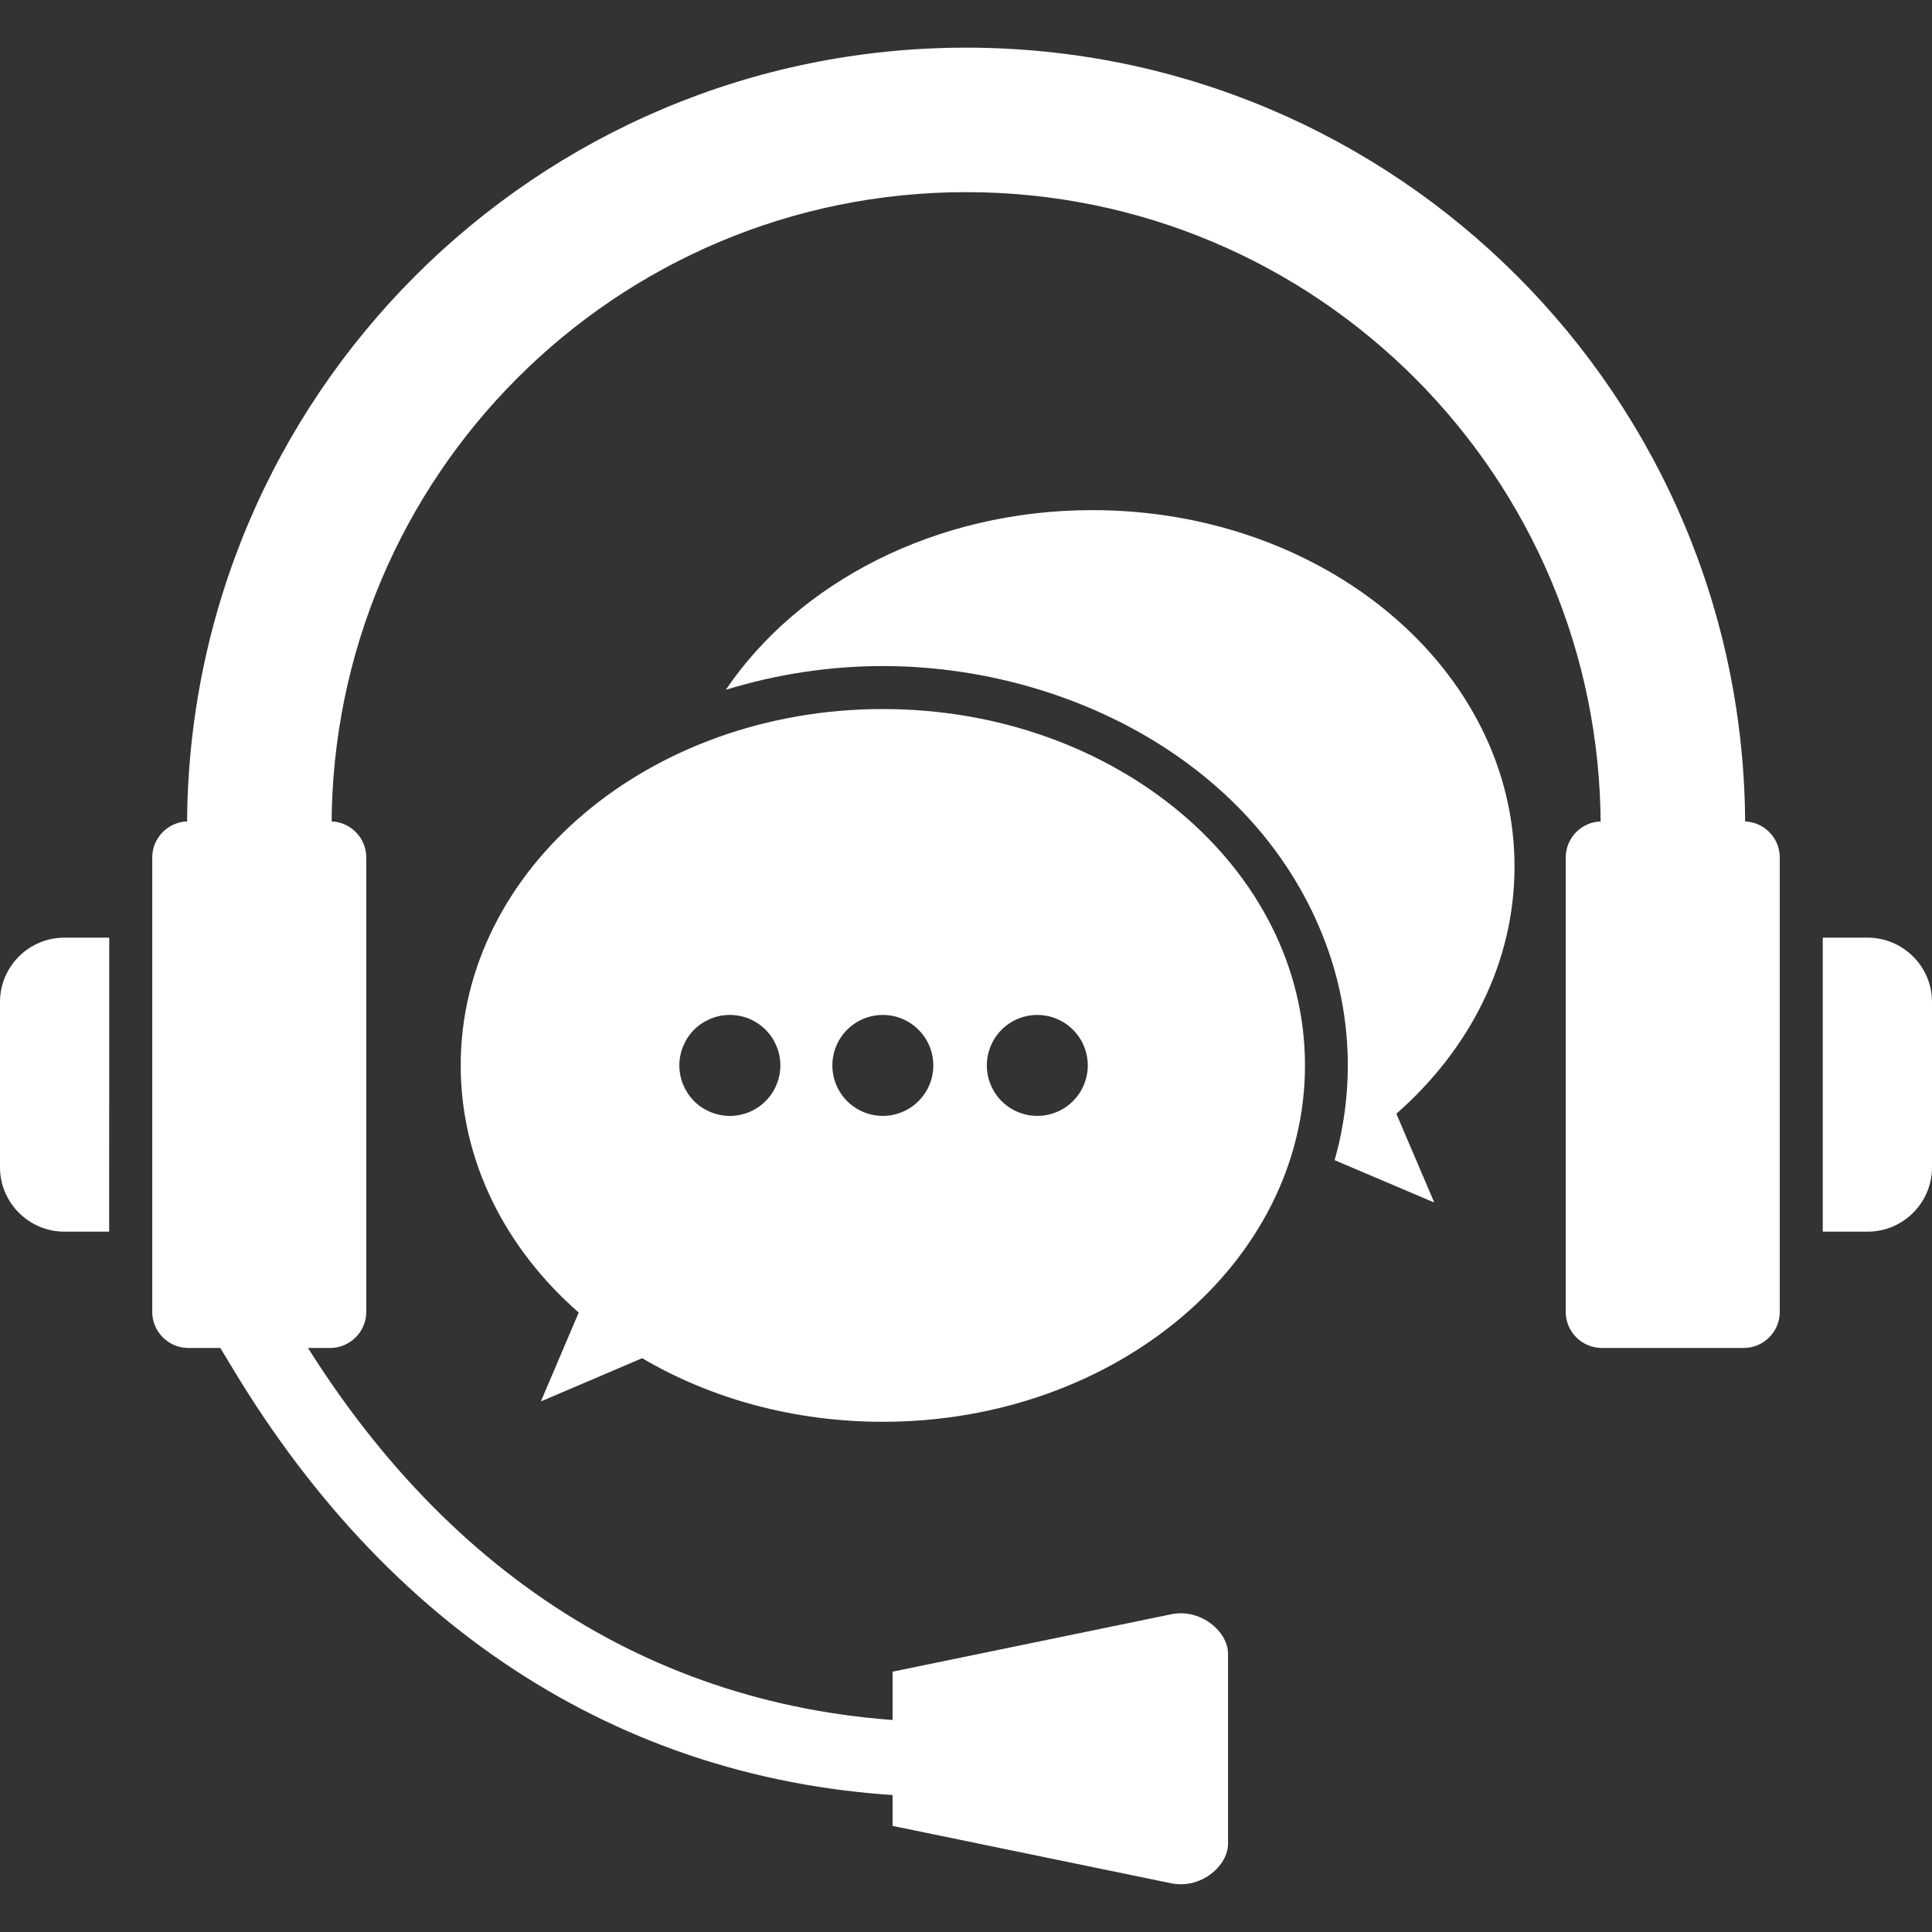 <svg width="24" height="24" viewBox="0 0 24 24" fill="none" xmlns="http://www.w3.org/2000/svg">
<rect x="0" y="0" width="24" height="24" fill="#333333" stroke="none"/>
<g clip-path="url(#clip0_2336_34724)">
<path fill-rule="evenodd" clip-rule="evenodd" d="M7.189 16.305L6.719 17.409L7.977 16.872C8.825 17.371 9.856 17.662 10.967 17.662C13.862 17.662 16.211 15.68 16.211 13.235C16.211 10.79 13.863 8.808 10.967 8.808C8.071 8.808 5.723 10.79 5.723 13.235C5.723 14.427 6.281 15.51 7.189 16.305ZM12.886 12.608C12.968 12.608 13.05 12.624 13.126 12.656C13.202 12.687 13.271 12.733 13.329 12.792C13.387 12.85 13.434 12.919 13.465 12.995C13.496 13.071 13.513 13.153 13.513 13.235C13.513 13.317 13.496 13.399 13.465 13.475C13.434 13.551 13.387 13.62 13.329 13.678C13.271 13.737 13.202 13.783 13.126 13.814C13.05 13.846 12.968 13.862 12.886 13.862C12.719 13.862 12.56 13.796 12.442 13.678C12.325 13.561 12.259 13.401 12.259 13.235C12.259 13.069 12.325 12.909 12.442 12.792C12.56 12.674 12.719 12.608 12.886 12.608ZM10.967 12.608C11.049 12.608 11.131 12.624 11.207 12.656C11.283 12.687 11.352 12.733 11.41 12.792C11.468 12.85 11.515 12.919 11.546 12.995C11.578 13.071 11.594 13.153 11.594 13.235C11.594 13.317 11.578 13.399 11.546 13.475C11.515 13.551 11.468 13.62 11.41 13.678C11.352 13.737 11.283 13.783 11.207 13.814C11.131 13.846 11.049 13.862 10.967 13.862C10.8 13.862 10.641 13.796 10.523 13.678C10.406 13.561 10.34 13.401 10.34 13.235C10.34 13.069 10.406 12.909 10.523 12.792C10.641 12.674 10.8 12.608 10.967 12.608ZM9.048 12.608C9.132 12.606 9.215 12.62 9.294 12.65C9.372 12.681 9.443 12.726 9.503 12.785C9.564 12.844 9.612 12.913 9.644 12.991C9.677 13.068 9.694 13.151 9.694 13.235C9.694 13.319 9.677 13.402 9.644 13.479C9.612 13.557 9.564 13.627 9.503 13.685C9.443 13.744 9.372 13.789 9.294 13.82C9.215 13.85 9.132 13.865 9.048 13.862C8.885 13.857 8.73 13.789 8.616 13.672C8.503 13.555 8.439 13.398 8.439 13.235C8.439 13.072 8.503 12.915 8.616 12.798C8.73 12.681 8.885 12.613 9.048 12.608Z" fill="white"/>
<path fill-rule="evenodd" clip-rule="evenodd" d="M9.016 8.569C9.919 7.236 11.62 6.337 13.569 6.337C16.465 6.337 18.814 8.319 18.814 10.765C18.814 11.957 18.254 13.039 17.346 13.835L17.817 14.938L16.579 14.412C16.832 13.521 16.791 12.573 16.464 11.707C15.628 9.484 13.248 8.274 10.966 8.274C10.311 8.274 9.648 8.374 9.016 8.569Z" fill="white"/>
<path fill-rule="evenodd" clip-rule="evenodd" d="M19.884 10.27H21.679C21.679 4.925 17.346 0.592 12.001 0.592C6.657 0.592 2.324 4.926 2.324 10.27H4.119C4.119 5.916 7.648 2.387 12.001 2.387C16.355 2.387 19.884 5.916 19.884 10.27Z" fill="white"/>
<path fill-rule="evenodd" clip-rule="evenodd" d="M19.899 10.204H21.661C21.908 10.204 22.109 10.405 22.109 10.652V16.297C22.109 16.543 21.908 16.745 21.661 16.745H19.898C19.779 16.744 19.665 16.697 19.581 16.613C19.497 16.529 19.45 16.415 19.45 16.297V10.652C19.45 10.405 19.651 10.204 19.898 10.204H19.899ZM22.643 11.648H23.201C23.641 11.648 24 12.007 24 12.446V14.502C24 14.941 23.641 15.3 23.201 15.3H22.643V11.648ZM11.088 20.766L14.55 20.053C14.921 19.977 15.255 20.273 15.255 20.542V22.905C15.255 23.175 14.922 23.471 14.55 23.395L11.088 22.682V20.766ZM4.55 16.297V10.652C4.55 10.536 4.505 10.424 4.424 10.341C4.343 10.257 4.234 10.208 4.117 10.204H2.323C2.207 10.208 2.097 10.258 2.017 10.341C1.936 10.425 1.891 10.536 1.891 10.652V16.297C1.891 16.543 2.093 16.745 2.339 16.745H4.101C4.348 16.745 4.55 16.543 4.55 16.297ZM1.357 11.648H0.799C0.359 11.648 0 12.007 0 12.446V14.502C0 14.941 0.36 15.3 0.799 15.3H1.356L1.357 11.648Z" fill="white"/>
<path d="M3.427 16.081C3.505 16.213 3.583 16.345 3.662 16.477C4.614 18.073 5.788 19.29 7.135 20.113C8.488 20.939 10.021 21.371 11.687 21.392L11.676 22.322C9.838 22.299 8.145 21.821 6.651 20.908C5.174 20.007 3.895 18.683 2.864 16.955C2.783 16.82 2.7 16.686 2.621 16.551L3.427 16.081Z" fill="white"/>
</g>
<defs>
<clipPath id="clip0_2336_34724">
<rect width="24" height="24" fill="white"/>
</clipPath>
</defs>
</svg>
